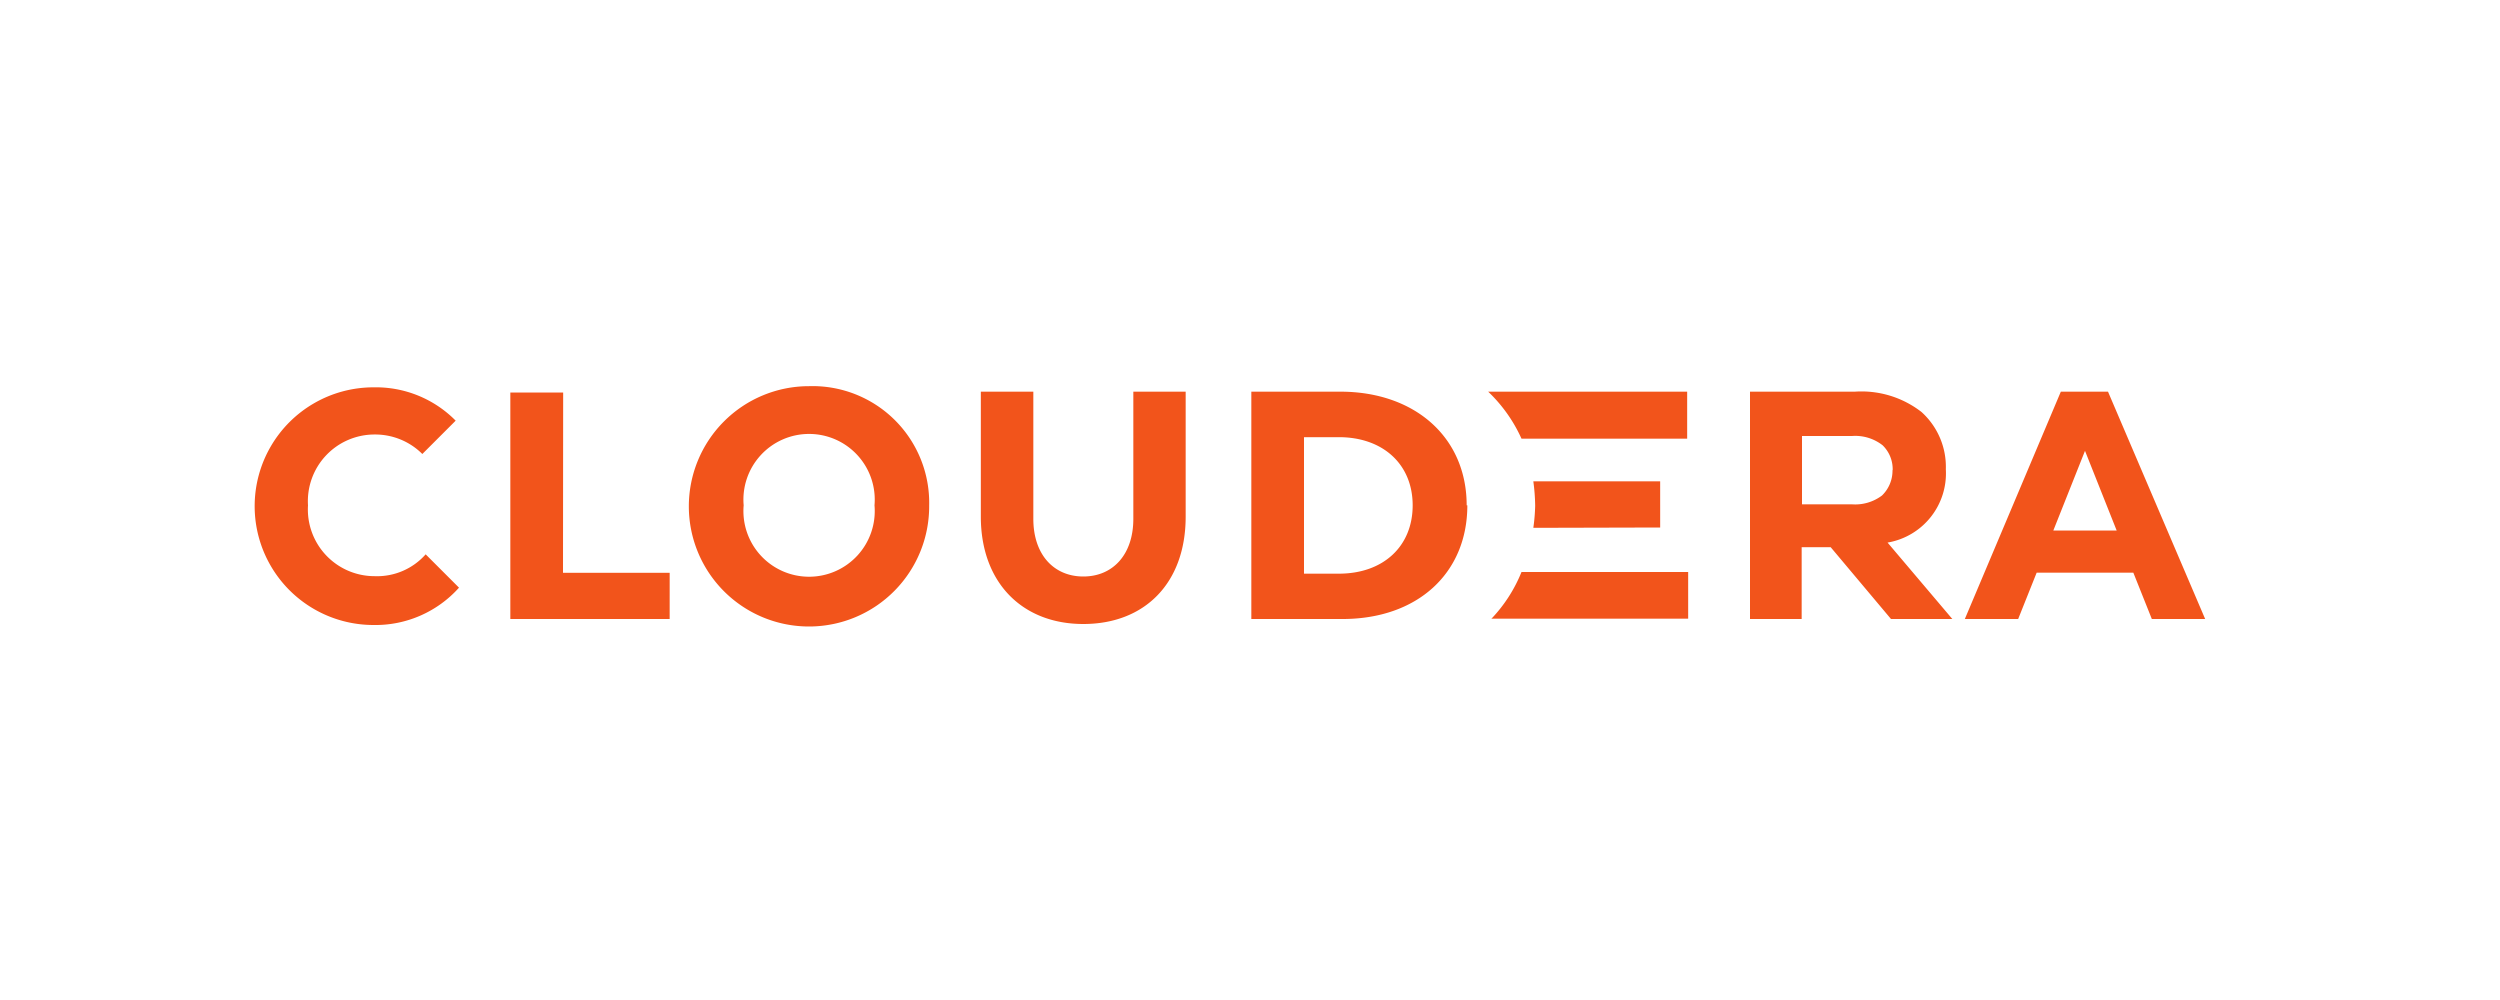 <svg id="Layer_1" data-name="Layer 1" xmlns="http://www.w3.org/2000/svg" viewBox="0 0 150 60"><g id="layer1"><g id="g12"><path id="path14" d="M68,31.13c0,2.16-1.24,3.46-3,3.46s-3-1.3-3-3.46V23.5H58.85V31c0,3.95,2.48,6.44,6.15,6.44S71.14,35,71.14,31V23.5H68Zm59,.7-1.9-4.78-1.9,4.78Zm5.31,5.31h-3.2L128,34.36h-5.8l-1.11,2.78h-3.2l5.76-13.64h2.83Zm-18.75-8.93a2,2,0,0,0-.6-1.49,2.66,2.66,0,0,0-1.84-.56h-3v4.1h3a2.67,2.67,0,0,0,1.8-.53,2.07,2.07,0,0,0,.63-1.52Zm-.31,4.34,3.89,4.59h-3.68l-3.62-4.31h-1.74v4.31H105V23.5h6.29a5.87,5.87,0,0,1,4,1.22,4.43,4.43,0,0,1,1.46,3.44,4.21,4.21,0,0,1-3.47,4.39Zm-79.46-9H30.62V37.14h9.56V34.37h-6.4ZM22.48,34.57a4,4,0,0,1-4-4.25,4,4,0,0,1,4-4.25,4,4,0,0,1,2.86,1.17l2-2a6.73,6.73,0,0,0-4.93-2,7.13,7.13,0,1,0,0,14.26,6.73,6.73,0,0,0,5.13-2.24l-2-2A3.89,3.89,0,0,1,22.48,34.57Zm62.28-4.25c0-2.46-1.78-4.09-4.43-4.09H78.24v8.19h2.09C83,34.42,84.76,32.78,84.76,30.32Zm3.28,0c0,4.08-3,6.82-7.49,6.82H75.08V23.5h5.34C84.89,23.5,88,26.24,88,30.32Zm-35.57,0a3.94,3.94,0,1,0-7.85,0,3.94,3.94,0,1,0,7.85,0Zm3.28,0a7.21,7.21,0,1,1-7.21-7.15A7,7,0,0,1,55.75,30.34Zm33.72,6.8h11.82V34.32h-10A8.85,8.85,0,0,1,89.47,37.14Zm10.14-5.47V28.88H92a11.82,11.82,0,0,1,.11,1.47A11.28,11.28,0,0,1,92,31.67ZM89.32,23.5h11.91v2.82H91.29a9,9,0,0,0-2-2.82" style="fill:#f2541b"/></g></g></svg>